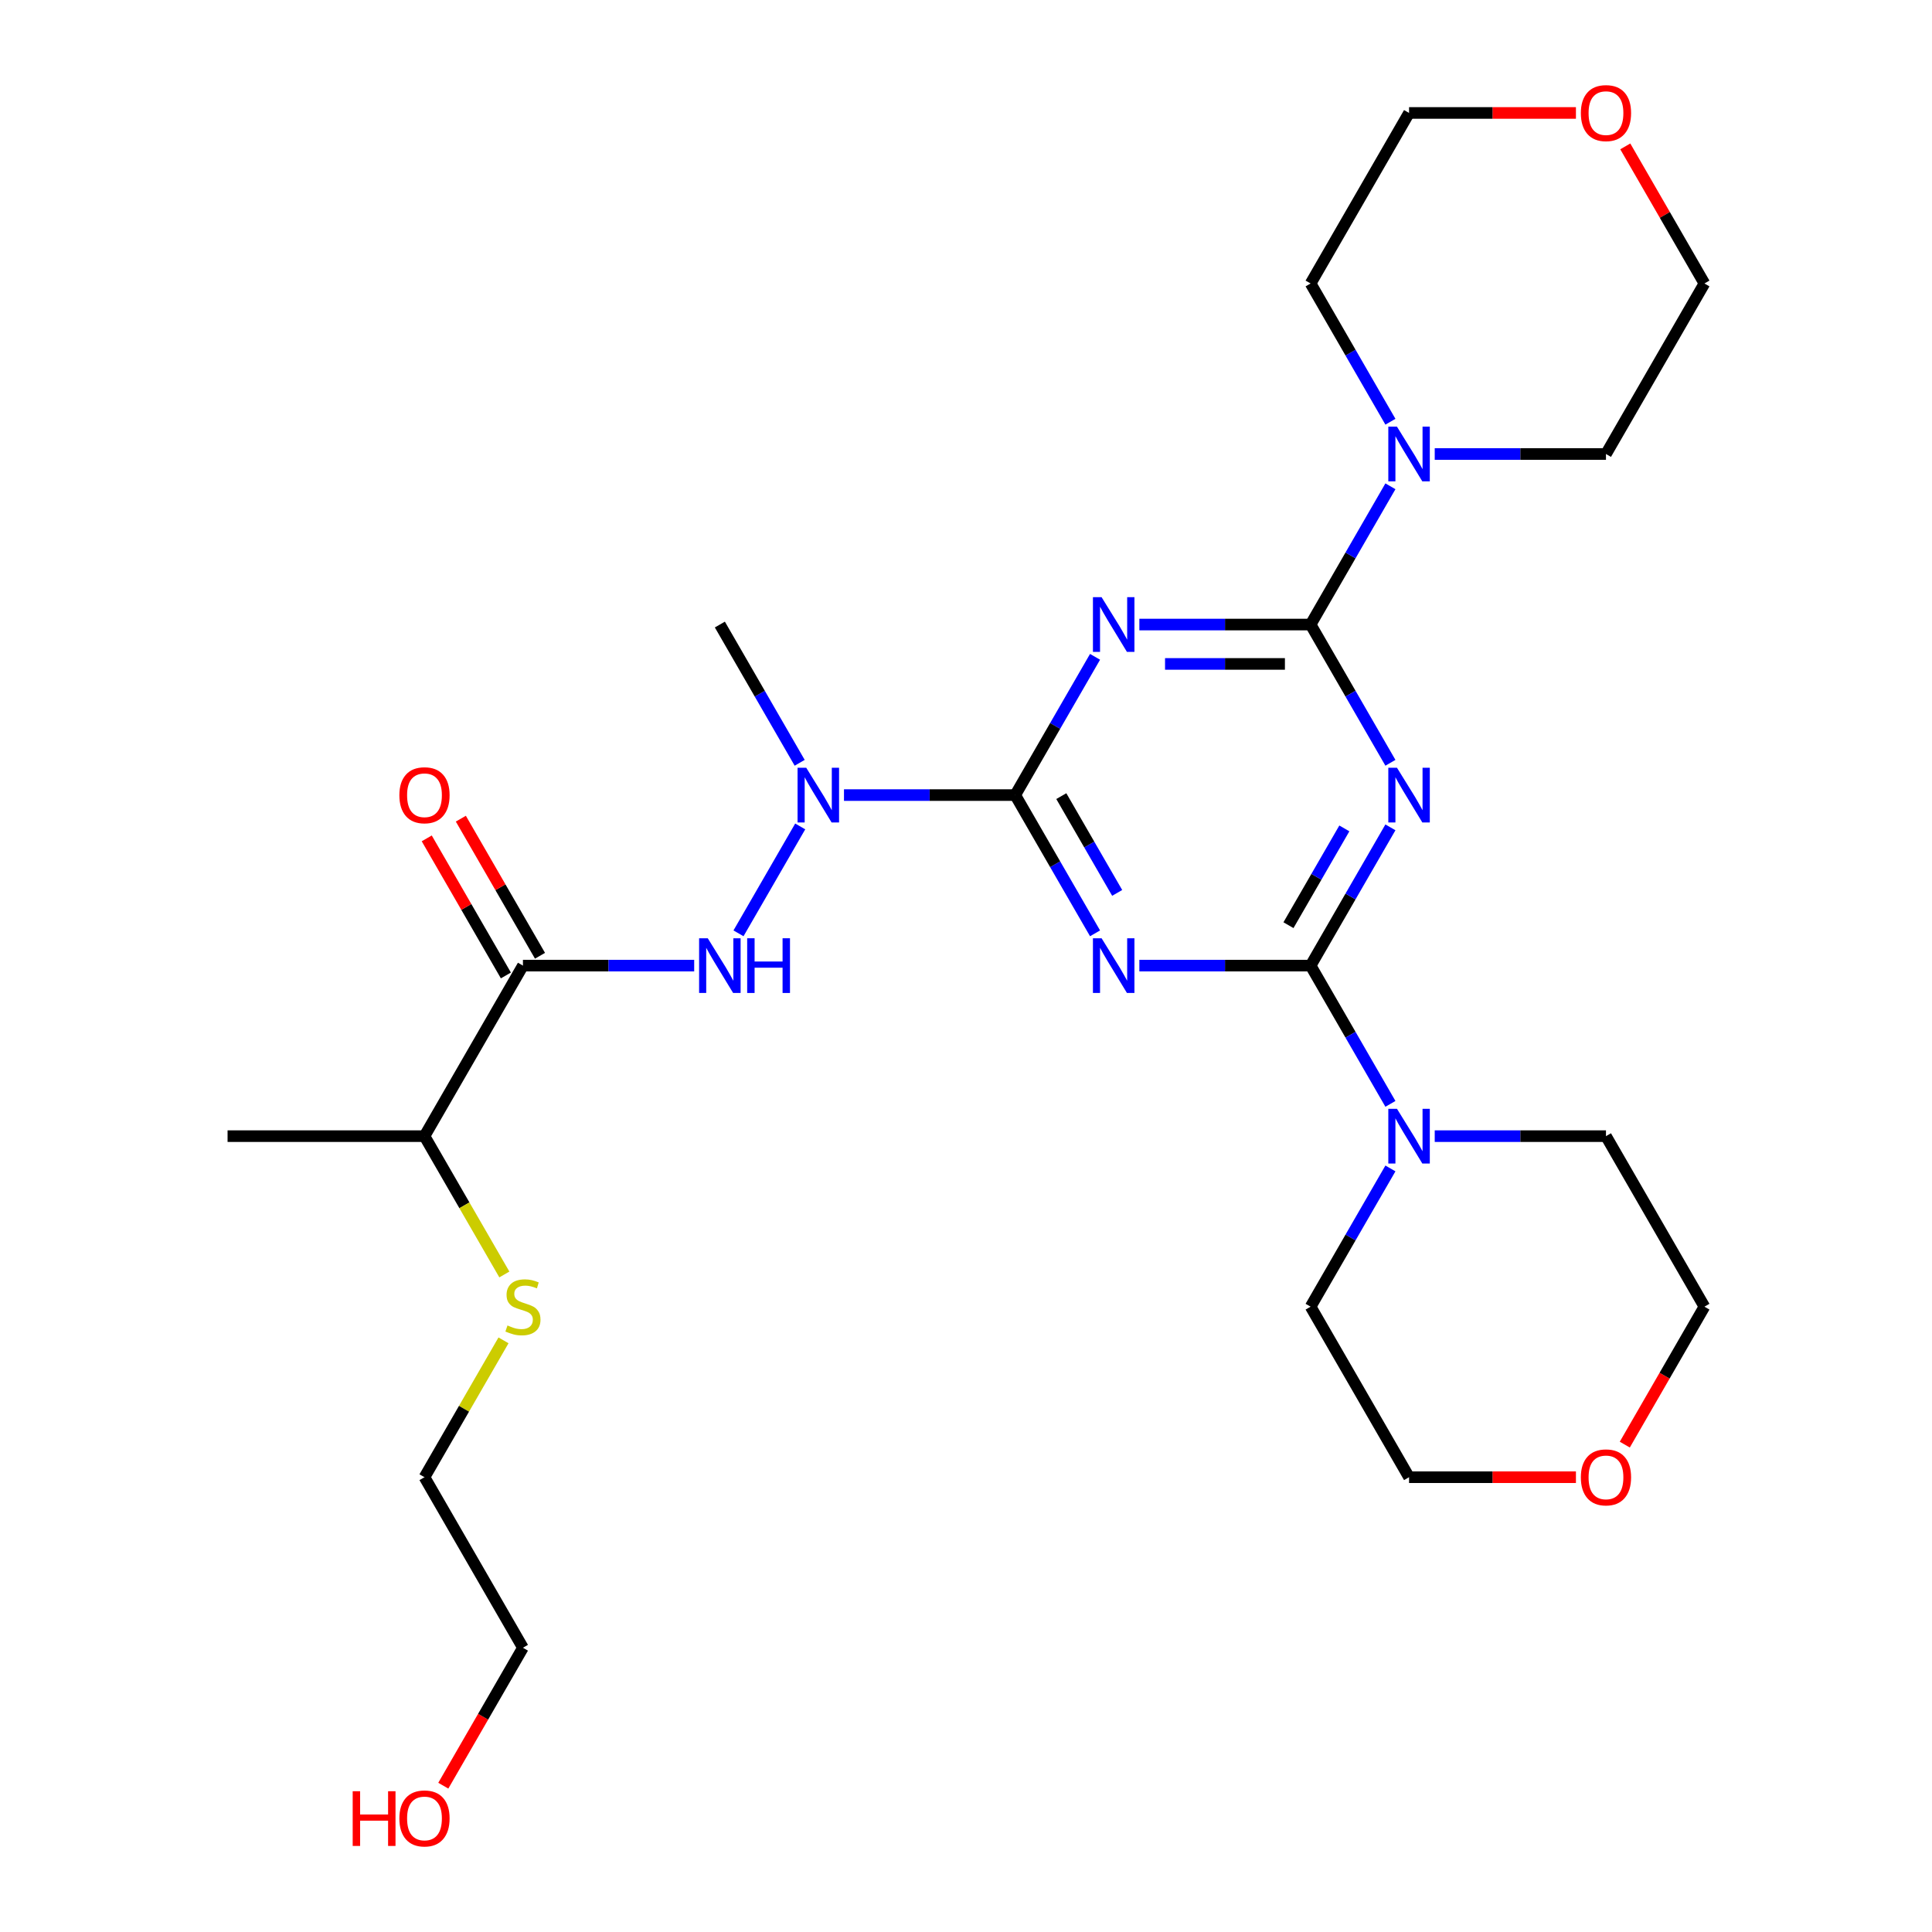 <?xml version='1.0' encoding='iso-8859-1'?>
<svg version='1.1' baseProfile='full'
              xmlns='http://www.w3.org/2000/svg'
                      xmlns:rdkit='http://www.rdkit.org/xml'
                      xmlns:xlink='http://www.w3.org/1999/xlink'
                  xml:space='preserve'
width='1000px' height='1000px' viewBox='0 0 1000 1000'>
<!-- END OF HEADER -->
<rect style='opacity:1.0;fill:#FFFFFF;stroke:none' width='1000' height='1000' x='0' y='0'> </rect>
<path class='bond-1' d='M 678.365,323.265 L 699.022,359.045' style='fill:none;fill-rule:evenodd;stroke:#000000;stroke-width:6px;stroke-linecap:butt;stroke-linejoin:miter;stroke-opacity:1' />
<path class='bond-1' d='M 699.022,359.045 L 719.68,394.824' style='fill:none;fill-rule:evenodd;stroke:#0000FF;stroke-width:6px;stroke-linecap:butt;stroke-linejoin:miter;stroke-opacity:1' />
<path class='bond-3' d='M 678.365,323.265 L 634.047,323.265' style='fill:none;fill-rule:evenodd;stroke:#000000;stroke-width:6px;stroke-linecap:butt;stroke-linejoin:miter;stroke-opacity:1' />
<path class='bond-3' d='M 634.047,323.265 L 589.73,323.265' style='fill:none;fill-rule:evenodd;stroke:#0000FF;stroke-width:6px;stroke-linecap:butt;stroke-linejoin:miter;stroke-opacity:1' />
<path class='bond-3' d='M 665.069,343.649 L 634.047,343.649' style='fill:none;fill-rule:evenodd;stroke:#000000;stroke-width:6px;stroke-linecap:butt;stroke-linejoin:miter;stroke-opacity:1' />
<path class='bond-3' d='M 634.047,343.649 L 603.025,343.649' style='fill:none;fill-rule:evenodd;stroke:#0000FF;stroke-width:6px;stroke-linecap:butt;stroke-linejoin:miter;stroke-opacity:1' />
<path class='bond-8' d='M 678.365,323.265 L 699.022,287.485' style='fill:none;fill-rule:evenodd;stroke:#000000;stroke-width:6px;stroke-linecap:butt;stroke-linejoin:miter;stroke-opacity:1' />
<path class='bond-8' d='M 699.022,287.485 L 719.68,251.705' style='fill:none;fill-rule:evenodd;stroke:#0000FF;stroke-width:6px;stroke-linecap:butt;stroke-linejoin:miter;stroke-opacity:1' />
<path class='bond-0' d='M 678.365,499.8 L 699.022,464.02' style='fill:none;fill-rule:evenodd;stroke:#000000;stroke-width:6px;stroke-linecap:butt;stroke-linejoin:miter;stroke-opacity:1' />
<path class='bond-0' d='M 699.022,464.02 L 719.68,428.241' style='fill:none;fill-rule:evenodd;stroke:#0000FF;stroke-width:6px;stroke-linecap:butt;stroke-linejoin:miter;stroke-opacity:1' />
<path class='bond-0' d='M 666.908,478.874 L 681.369,453.828' style='fill:none;fill-rule:evenodd;stroke:#000000;stroke-width:6px;stroke-linecap:butt;stroke-linejoin:miter;stroke-opacity:1' />
<path class='bond-0' d='M 681.369,453.828 L 695.829,428.782' style='fill:none;fill-rule:evenodd;stroke:#0000FF;stroke-width:6px;stroke-linecap:butt;stroke-linejoin:miter;stroke-opacity:1' />
<path class='bond-7' d='M 678.365,499.8 L 699.022,535.58' style='fill:none;fill-rule:evenodd;stroke:#000000;stroke-width:6px;stroke-linecap:butt;stroke-linejoin:miter;stroke-opacity:1' />
<path class='bond-7' d='M 699.022,535.58 L 719.68,571.36' style='fill:none;fill-rule:evenodd;stroke:#0000FF;stroke-width:6px;stroke-linecap:butt;stroke-linejoin:miter;stroke-opacity:1' />
<path class='bond-29' d='M 678.365,499.8 L 634.047,499.8' style='fill:none;fill-rule:evenodd;stroke:#000000;stroke-width:6px;stroke-linecap:butt;stroke-linejoin:miter;stroke-opacity:1' />
<path class='bond-29' d='M 634.047,499.8 L 589.73,499.8' style='fill:none;fill-rule:evenodd;stroke:#0000FF;stroke-width:6px;stroke-linecap:butt;stroke-linejoin:miter;stroke-opacity:1' />
<path class='bond-2' d='M 566.796,483.092 L 546.138,447.312' style='fill:none;fill-rule:evenodd;stroke:#0000FF;stroke-width:6px;stroke-linecap:butt;stroke-linejoin:miter;stroke-opacity:1' />
<path class='bond-2' d='M 546.138,447.312 L 525.481,411.533' style='fill:none;fill-rule:evenodd;stroke:#000000;stroke-width:6px;stroke-linecap:butt;stroke-linejoin:miter;stroke-opacity:1' />
<path class='bond-2' d='M 578.252,462.166 L 563.792,437.12' style='fill:none;fill-rule:evenodd;stroke:#0000FF;stroke-width:6px;stroke-linecap:butt;stroke-linejoin:miter;stroke-opacity:1' />
<path class='bond-2' d='M 563.792,437.12 L 549.331,412.074' style='fill:none;fill-rule:evenodd;stroke:#000000;stroke-width:6px;stroke-linecap:butt;stroke-linejoin:miter;stroke-opacity:1' />
<path class='bond-4' d='M 566.796,339.973 L 546.138,375.753' style='fill:none;fill-rule:evenodd;stroke:#0000FF;stroke-width:6px;stroke-linecap:butt;stroke-linejoin:miter;stroke-opacity:1' />
<path class='bond-4' d='M 546.138,375.753 L 525.481,411.533' style='fill:none;fill-rule:evenodd;stroke:#000000;stroke-width:6px;stroke-linecap:butt;stroke-linejoin:miter;stroke-opacity:1' />
<path class='bond-9' d='M 525.481,411.533 L 481.163,411.533' style='fill:none;fill-rule:evenodd;stroke:#000000;stroke-width:6px;stroke-linecap:butt;stroke-linejoin:miter;stroke-opacity:1' />
<path class='bond-9' d='M 481.163,411.533 L 436.846,411.533' style='fill:none;fill-rule:evenodd;stroke:#0000FF;stroke-width:6px;stroke-linecap:butt;stroke-linejoin:miter;stroke-opacity:1' />
<path class='bond-5' d='M 270.674,499.8 L 314.991,499.8' style='fill:none;fill-rule:evenodd;stroke:#000000;stroke-width:6px;stroke-linecap:butt;stroke-linejoin:miter;stroke-opacity:1' />
<path class='bond-5' d='M 314.991,499.8 L 359.309,499.8' style='fill:none;fill-rule:evenodd;stroke:#0000FF;stroke-width:6px;stroke-linecap:butt;stroke-linejoin:miter;stroke-opacity:1' />
<path class='bond-10' d='M 279.501,494.704 L 259.016,459.224' style='fill:none;fill-rule:evenodd;stroke:#000000;stroke-width:6px;stroke-linecap:butt;stroke-linejoin:miter;stroke-opacity:1' />
<path class='bond-10' d='M 259.016,459.224 L 238.532,423.744' style='fill:none;fill-rule:evenodd;stroke:#FF0000;stroke-width:6px;stroke-linecap:butt;stroke-linejoin:miter;stroke-opacity:1' />
<path class='bond-10' d='M 261.847,504.896 L 241.363,469.417' style='fill:none;fill-rule:evenodd;stroke:#000000;stroke-width:6px;stroke-linecap:butt;stroke-linejoin:miter;stroke-opacity:1' />
<path class='bond-10' d='M 241.363,469.417 L 220.879,433.937' style='fill:none;fill-rule:evenodd;stroke:#FF0000;stroke-width:6px;stroke-linecap:butt;stroke-linejoin:miter;stroke-opacity:1' />
<path class='bond-11' d='M 270.674,499.8 L 219.713,588.068' style='fill:none;fill-rule:evenodd;stroke:#000000;stroke-width:6px;stroke-linecap:butt;stroke-linejoin:miter;stroke-opacity:1' />
<path class='bond-6' d='M 382.243,483.092 L 414.19,427.758' style='fill:none;fill-rule:evenodd;stroke:#0000FF;stroke-width:6px;stroke-linecap:butt;stroke-linejoin:miter;stroke-opacity:1' />
<path class='bond-15' d='M 742.614,588.068 L 786.931,588.068' style='fill:none;fill-rule:evenodd;stroke:#0000FF;stroke-width:6px;stroke-linecap:butt;stroke-linejoin:miter;stroke-opacity:1' />
<path class='bond-15' d='M 786.931,588.068 L 831.249,588.068' style='fill:none;fill-rule:evenodd;stroke:#000000;stroke-width:6px;stroke-linecap:butt;stroke-linejoin:miter;stroke-opacity:1' />
<path class='bond-17' d='M 719.68,604.776 L 699.022,640.556' style='fill:none;fill-rule:evenodd;stroke:#0000FF;stroke-width:6px;stroke-linecap:butt;stroke-linejoin:miter;stroke-opacity:1' />
<path class='bond-17' d='M 699.022,640.556 L 678.365,676.335' style='fill:none;fill-rule:evenodd;stroke:#000000;stroke-width:6px;stroke-linecap:butt;stroke-linejoin:miter;stroke-opacity:1' />
<path class='bond-16' d='M 719.68,218.289 L 699.022,182.509' style='fill:none;fill-rule:evenodd;stroke:#0000FF;stroke-width:6px;stroke-linecap:butt;stroke-linejoin:miter;stroke-opacity:1' />
<path class='bond-16' d='M 699.022,182.509 L 678.365,146.73' style='fill:none;fill-rule:evenodd;stroke:#000000;stroke-width:6px;stroke-linecap:butt;stroke-linejoin:miter;stroke-opacity:1' />
<path class='bond-18' d='M 742.614,234.997 L 786.931,234.997' style='fill:none;fill-rule:evenodd;stroke:#0000FF;stroke-width:6px;stroke-linecap:butt;stroke-linejoin:miter;stroke-opacity:1' />
<path class='bond-18' d='M 786.931,234.997 L 831.249,234.997' style='fill:none;fill-rule:evenodd;stroke:#000000;stroke-width:6px;stroke-linecap:butt;stroke-linejoin:miter;stroke-opacity:1' />
<path class='bond-19' d='M 413.912,394.824 L 393.254,359.045' style='fill:none;fill-rule:evenodd;stroke:#0000FF;stroke-width:6px;stroke-linecap:butt;stroke-linejoin:miter;stroke-opacity:1' />
<path class='bond-19' d='M 393.254,359.045 L 372.597,323.265' style='fill:none;fill-rule:evenodd;stroke:#000000;stroke-width:6px;stroke-linecap:butt;stroke-linejoin:miter;stroke-opacity:1' />
<path class='bond-14' d='M 219.713,588.068 L 240.382,623.868' style='fill:none;fill-rule:evenodd;stroke:#000000;stroke-width:6px;stroke-linecap:butt;stroke-linejoin:miter;stroke-opacity:1' />
<path class='bond-14' d='M 240.382,623.868 L 261.051,659.667' style='fill:none;fill-rule:evenodd;stroke:#CCCC00;stroke-width:6px;stroke-linecap:butt;stroke-linejoin:miter;stroke-opacity:1' />
<path class='bond-26' d='M 219.713,588.068 L 117.79,588.068' style='fill:none;fill-rule:evenodd;stroke:#000000;stroke-width:6px;stroke-linecap:butt;stroke-linejoin:miter;stroke-opacity:1' />
<path class='bond-12' d='M 841.242,75.77 L 861.726,111.25' style='fill:none;fill-rule:evenodd;stroke:#FF0000;stroke-width:6px;stroke-linecap:butt;stroke-linejoin:miter;stroke-opacity:1' />
<path class='bond-12' d='M 861.726,111.25 L 882.21,146.73' style='fill:none;fill-rule:evenodd;stroke:#000000;stroke-width:6px;stroke-linecap:butt;stroke-linejoin:miter;stroke-opacity:1' />
<path class='bond-28' d='M 815.701,58.462 L 772.513,58.462' style='fill:none;fill-rule:evenodd;stroke:#FF0000;stroke-width:6px;stroke-linecap:butt;stroke-linejoin:miter;stroke-opacity:1' />
<path class='bond-28' d='M 772.513,58.462 L 729.326,58.462' style='fill:none;fill-rule:evenodd;stroke:#000000;stroke-width:6px;stroke-linecap:butt;stroke-linejoin:miter;stroke-opacity:1' />
<path class='bond-13' d='M 815.701,764.603 L 772.513,764.603' style='fill:none;fill-rule:evenodd;stroke:#FF0000;stroke-width:6px;stroke-linecap:butt;stroke-linejoin:miter;stroke-opacity:1' />
<path class='bond-13' d='M 772.513,764.603 L 729.326,764.603' style='fill:none;fill-rule:evenodd;stroke:#000000;stroke-width:6px;stroke-linecap:butt;stroke-linejoin:miter;stroke-opacity:1' />
<path class='bond-30' d='M 840.987,747.735 L 861.599,712.035' style='fill:none;fill-rule:evenodd;stroke:#FF0000;stroke-width:6px;stroke-linecap:butt;stroke-linejoin:miter;stroke-opacity:1' />
<path class='bond-30' d='M 861.599,712.035 L 882.21,676.335' style='fill:none;fill-rule:evenodd;stroke:#000000;stroke-width:6px;stroke-linecap:butt;stroke-linejoin:miter;stroke-opacity:1' />
<path class='bond-25' d='M 260.612,693.763 L 240.162,729.183' style='fill:none;fill-rule:evenodd;stroke:#CCCC00;stroke-width:6px;stroke-linecap:butt;stroke-linejoin:miter;stroke-opacity:1' />
<path class='bond-25' d='M 240.162,729.183 L 219.713,764.603' style='fill:none;fill-rule:evenodd;stroke:#000000;stroke-width:6px;stroke-linecap:butt;stroke-linejoin:miter;stroke-opacity:1' />
<path class='bond-24' d='M 831.249,588.068 L 882.21,676.335' style='fill:none;fill-rule:evenodd;stroke:#000000;stroke-width:6px;stroke-linecap:butt;stroke-linejoin:miter;stroke-opacity:1' />
<path class='bond-21' d='M 678.365,146.73 L 729.326,58.462' style='fill:none;fill-rule:evenodd;stroke:#000000;stroke-width:6px;stroke-linecap:butt;stroke-linejoin:miter;stroke-opacity:1' />
<path class='bond-22' d='M 678.365,676.335 L 729.326,764.603' style='fill:none;fill-rule:evenodd;stroke:#000000;stroke-width:6px;stroke-linecap:butt;stroke-linejoin:miter;stroke-opacity:1' />
<path class='bond-23' d='M 831.249,234.997 L 882.21,146.73' style='fill:none;fill-rule:evenodd;stroke:#000000;stroke-width:6px;stroke-linecap:butt;stroke-linejoin:miter;stroke-opacity:1' />
<path class='bond-20' d='M 229.451,924.27 L 250.063,888.57' style='fill:none;fill-rule:evenodd;stroke:#FF0000;stroke-width:6px;stroke-linecap:butt;stroke-linejoin:miter;stroke-opacity:1' />
<path class='bond-20' d='M 250.063,888.57 L 270.674,852.871' style='fill:none;fill-rule:evenodd;stroke:#000000;stroke-width:6px;stroke-linecap:butt;stroke-linejoin:miter;stroke-opacity:1' />
<path class='bond-27' d='M 219.713,764.603 L 270.674,852.871' style='fill:none;fill-rule:evenodd;stroke:#000000;stroke-width:6px;stroke-linecap:butt;stroke-linejoin:miter;stroke-opacity:1' />
<path  class='atom-2' d='M 723.066 397.373
L 732.346 412.373
Q 733.266 413.853, 734.746 416.533
Q 736.226 419.213, 736.306 419.373
L 736.306 397.373
L 740.066 397.373
L 740.066 425.693
L 736.186 425.693
L 726.226 409.293
Q 725.066 407.373, 723.826 405.173
Q 722.626 402.973, 722.266 402.293
L 722.266 425.693
L 718.586 425.693
L 718.586 397.373
L 723.066 397.373
' fill='#0000FF'/>
<path  class='atom-3' d='M 570.182 485.64
L 579.462 500.64
Q 580.382 502.12, 581.862 504.8
Q 583.342 507.48, 583.422 507.64
L 583.422 485.64
L 587.182 485.64
L 587.182 513.96
L 583.302 513.96
L 573.342 497.56
Q 572.182 495.64, 570.942 493.44
Q 569.742 491.24, 569.382 490.56
L 569.382 513.96
L 565.702 513.96
L 565.702 485.64
L 570.182 485.64
' fill='#0000FF'/>
<path  class='atom-4' d='M 570.182 309.105
L 579.462 324.105
Q 580.382 325.585, 581.862 328.265
Q 583.342 330.945, 583.422 331.105
L 583.422 309.105
L 587.182 309.105
L 587.182 337.425
L 583.302 337.425
L 573.342 321.025
Q 572.182 319.105, 570.942 316.905
Q 569.742 314.705, 569.382 314.025
L 569.382 337.425
L 565.702 337.425
L 565.702 309.105
L 570.182 309.105
' fill='#0000FF'/>
<path  class='atom-7' d='M 366.337 485.64
L 375.617 500.64
Q 376.537 502.12, 378.017 504.8
Q 379.497 507.48, 379.577 507.64
L 379.577 485.64
L 383.337 485.64
L 383.337 513.96
L 379.457 513.96
L 369.497 497.56
Q 368.337 495.64, 367.097 493.44
Q 365.897 491.24, 365.537 490.56
L 365.537 513.96
L 361.857 513.96
L 361.857 485.64
L 366.337 485.64
' fill='#0000FF'/>
<path  class='atom-7' d='M 386.737 485.64
L 390.577 485.64
L 390.577 497.68
L 405.057 497.68
L 405.057 485.64
L 408.897 485.64
L 408.897 513.96
L 405.057 513.96
L 405.057 500.88
L 390.577 500.88
L 390.577 513.96
L 386.737 513.96
L 386.737 485.64
' fill='#0000FF'/>
<path  class='atom-8' d='M 723.066 573.908
L 732.346 588.908
Q 733.266 590.388, 734.746 593.068
Q 736.226 595.748, 736.306 595.908
L 736.306 573.908
L 740.066 573.908
L 740.066 602.228
L 736.186 602.228
L 726.226 585.828
Q 725.066 583.908, 723.826 581.708
Q 722.626 579.508, 722.266 578.828
L 722.266 602.228
L 718.586 602.228
L 718.586 573.908
L 723.066 573.908
' fill='#0000FF'/>
<path  class='atom-9' d='M 723.066 220.837
L 732.346 235.837
Q 733.266 237.317, 734.746 239.997
Q 736.226 242.677, 736.306 242.837
L 736.306 220.837
L 740.066 220.837
L 740.066 249.157
L 736.186 249.157
L 726.226 232.757
Q 725.066 230.837, 723.826 228.637
Q 722.626 226.437, 722.266 225.757
L 722.266 249.157
L 718.586 249.157
L 718.586 220.837
L 723.066 220.837
' fill='#0000FF'/>
<path  class='atom-10' d='M 417.298 397.373
L 426.578 412.373
Q 427.498 413.853, 428.978 416.533
Q 430.458 419.213, 430.538 419.373
L 430.538 397.373
L 434.298 397.373
L 434.298 425.693
L 430.418 425.693
L 420.458 409.293
Q 419.298 407.373, 418.058 405.173
Q 416.858 402.973, 416.498 402.293
L 416.498 425.693
L 412.818 425.693
L 412.818 397.373
L 417.298 397.373
' fill='#0000FF'/>
<path  class='atom-11' d='M 206.713 411.613
Q 206.713 404.813, 210.073 401.013
Q 213.433 397.213, 219.713 397.213
Q 225.993 397.213, 229.353 401.013
Q 232.713 404.813, 232.713 411.613
Q 232.713 418.493, 229.313 422.413
Q 225.913 426.293, 219.713 426.293
Q 213.473 426.293, 210.073 422.413
Q 206.713 418.533, 206.713 411.613
M 219.713 423.093
Q 224.033 423.093, 226.353 420.213
Q 228.713 417.293, 228.713 411.613
Q 228.713 406.053, 226.353 403.253
Q 224.033 400.413, 219.713 400.413
Q 215.393 400.413, 213.033 403.213
Q 210.713 406.013, 210.713 411.613
Q 210.713 417.333, 213.033 420.213
Q 215.393 423.093, 219.713 423.093
' fill='#FF0000'/>
<path  class='atom-13' d='M 818.249 58.542
Q 818.249 51.742, 821.609 47.942
Q 824.969 44.142, 831.249 44.142
Q 837.529 44.142, 840.889 47.942
Q 844.249 51.742, 844.249 58.542
Q 844.249 65.422, 840.849 69.342
Q 837.449 73.222, 831.249 73.222
Q 825.009 73.222, 821.609 69.342
Q 818.249 65.462, 818.249 58.542
M 831.249 70.022
Q 835.569 70.022, 837.889 67.142
Q 840.249 64.222, 840.249 58.542
Q 840.249 52.982, 837.889 50.182
Q 835.569 47.342, 831.249 47.342
Q 826.929 47.342, 824.569 50.142
Q 822.249 52.942, 822.249 58.542
Q 822.249 64.262, 824.569 67.142
Q 826.929 70.022, 831.249 70.022
' fill='#FF0000'/>
<path  class='atom-14' d='M 818.249 764.683
Q 818.249 757.883, 821.609 754.083
Q 824.969 750.283, 831.249 750.283
Q 837.529 750.283, 840.889 754.083
Q 844.249 757.883, 844.249 764.683
Q 844.249 771.563, 840.849 775.483
Q 837.449 779.363, 831.249 779.363
Q 825.009 779.363, 821.609 775.483
Q 818.249 771.603, 818.249 764.683
M 831.249 776.163
Q 835.569 776.163, 837.889 773.283
Q 840.249 770.363, 840.249 764.683
Q 840.249 759.123, 837.889 756.323
Q 835.569 753.483, 831.249 753.483
Q 826.929 753.483, 824.569 756.283
Q 822.249 759.083, 822.249 764.683
Q 822.249 770.403, 824.569 773.283
Q 826.929 776.163, 831.249 776.163
' fill='#FF0000'/>
<path  class='atom-15' d='M 262.674 686.055
Q 262.994 686.175, 264.314 686.735
Q 265.634 687.295, 267.074 687.655
Q 268.554 687.975, 269.994 687.975
Q 272.674 687.975, 274.234 686.695
Q 275.794 685.375, 275.794 683.095
Q 275.794 681.535, 274.994 680.575
Q 274.234 679.615, 273.034 679.095
Q 271.834 678.575, 269.834 677.975
Q 267.314 677.215, 265.794 676.495
Q 264.314 675.775, 263.234 674.255
Q 262.194 672.735, 262.194 670.175
Q 262.194 666.615, 264.594 664.415
Q 267.034 662.215, 271.834 662.215
Q 275.114 662.215, 278.834 663.775
L 277.914 666.855
Q 274.514 665.455, 271.954 665.455
Q 269.194 665.455, 267.674 666.615
Q 266.154 667.735, 266.194 669.695
Q 266.194 671.215, 266.954 672.135
Q 267.754 673.055, 268.874 673.575
Q 270.034 674.095, 271.954 674.695
Q 274.514 675.495, 276.034 676.295
Q 277.554 677.095, 278.634 678.735
Q 279.754 680.335, 279.754 683.095
Q 279.754 687.015, 277.114 689.135
Q 274.514 691.215, 270.154 691.215
Q 267.634 691.215, 265.714 690.655
Q 263.834 690.135, 261.594 689.215
L 262.674 686.055
' fill='#CCCC00'/>
<path  class='atom-21' d='M 182.553 927.138
L 186.393 927.138
L 186.393 939.178
L 200.873 939.178
L 200.873 927.138
L 204.713 927.138
L 204.713 955.458
L 200.873 955.458
L 200.873 942.378
L 186.393 942.378
L 186.393 955.458
L 182.553 955.458
L 182.553 927.138
' fill='#FF0000'/>
<path  class='atom-21' d='M 206.713 941.218
Q 206.713 934.418, 210.073 930.618
Q 213.433 926.818, 219.713 926.818
Q 225.993 926.818, 229.353 930.618
Q 232.713 934.418, 232.713 941.218
Q 232.713 948.098, 229.313 952.018
Q 225.913 955.898, 219.713 955.898
Q 213.473 955.898, 210.073 952.018
Q 206.713 948.138, 206.713 941.218
M 219.713 952.698
Q 224.033 952.698, 226.353 949.818
Q 228.713 946.898, 228.713 941.218
Q 228.713 935.658, 226.353 932.858
Q 224.033 930.018, 219.713 930.018
Q 215.393 930.018, 213.033 932.818
Q 210.713 935.618, 210.713 941.218
Q 210.713 946.938, 213.033 949.818
Q 215.393 952.698, 219.713 952.698
' fill='#FF0000'/>
</svg>
